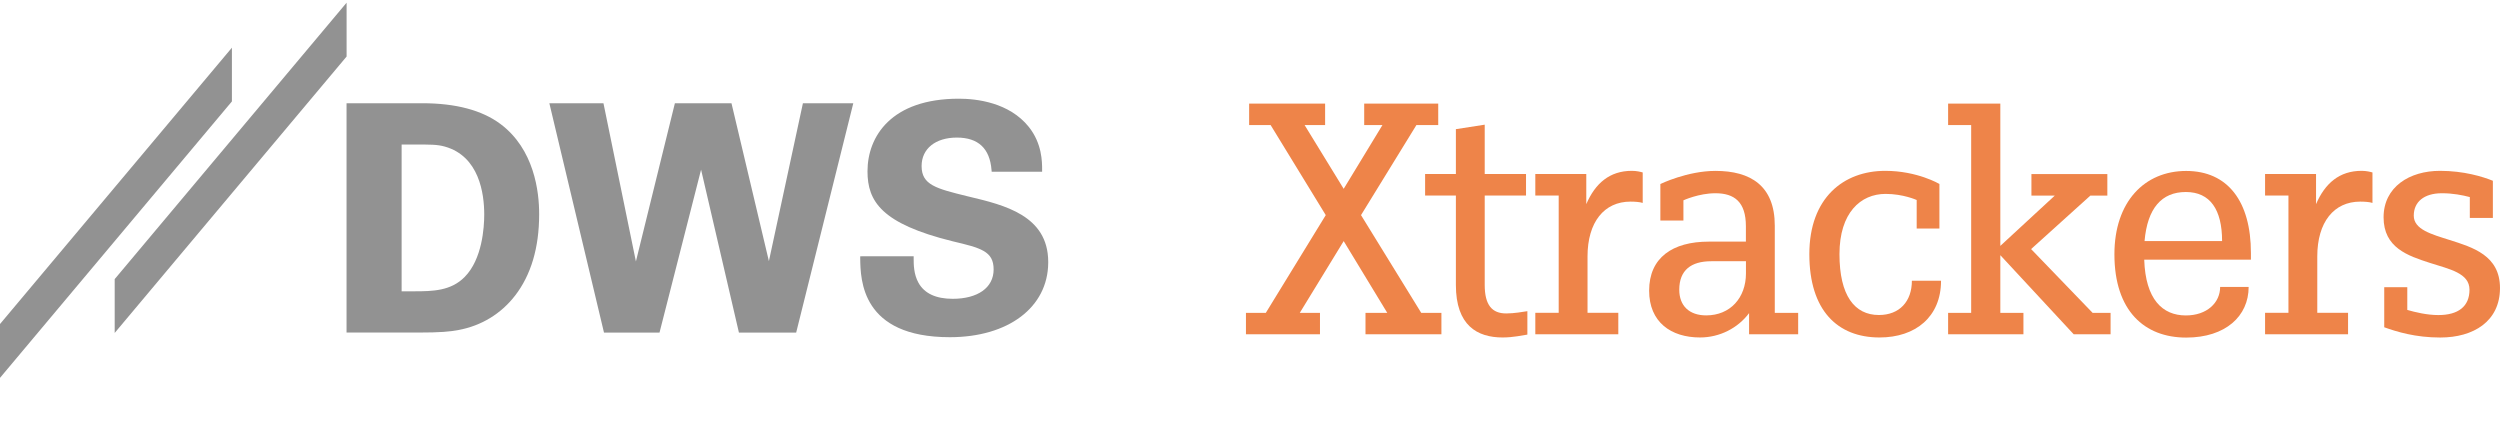 <?xml version="1.0" encoding="UTF-8"?>
<svg xmlns="http://www.w3.org/2000/svg" id="a" viewBox="0 0 463 83">
  <defs>
    <style>
      .b {
        fill: #929292;
      }

      .c {
        fill: #ee8449;
      }
    </style>
  </defs>
  <polygon class="b" points="21.24 51.69 21.24 61.66 64.19 10.47 64.19 .5 21.24 51.69"></polygon>
  <polygon class="b" points="0 60.01 0 69.98 42.95 18.78 42.95 8.83 0 60.01"></polygon>
  <path class="b" d="m179.51,36.43l-.33-.08c-5.84-1.44-8.5-2.1-8.5-5.6,0-3.2,2.56-5.27,6.53-5.27s6.1,2.02,6.42,5.99l.03.33h9.34v-.36c0-1.45,0-4.84-2.46-7.93-3.64-4.55-9.69-5.23-12.97-5.23-12.47,0-16.91,6.95-16.91,13.45,0,5.59,2.63,9.7,15.7,12.94,5.26,1.25,7.66,1.82,7.66,5.23s-2.98,5.44-7.58,5.44c-3.1,0-5.23-.99-6.33-2.95-.9-1.61-.9-3.48-.9-4.48v-.45h-9.53l-.37.02v.37c.06,3.99.21,14.6,16.6,14.6,10.83,0,18.15-5.53,18.22-13.76v-.25c-.05-8.53-8.13-10.46-14.62-12.01"></path>
  <polygon class="b" points="142.4 48.36 135.47 19.12 124.99 19.12 117.77 48.42 111.76 19.12 101.74 19.12 111.86 61.6 122.14 61.6 129.84 31.42 136.85 61.6 147.45 61.6 158.03 19.12 148.7 19.12 142.4 48.36"></polygon>
  <path class="b" d="m86.06,51.29c-2.54,2.58-5.88,2.66-9.36,2.66h-2.32v-27.18h2.53c2.68,0,4.04-.03,5.48.38,6.34,1.79,7.29,8.65,7.29,12.58,0,2.37-.36,8.26-3.62,11.56m6.62-28.33c-3.42-2.55-8.28-3.84-14.46-3.84h-14.04v42.47h13.23c4.18,0,5.92-.17,7.5-.47,4.24-.79,7.86-2.99,10.48-6.37,2.96-3.83,4.46-8.89,4.46-15.03.02-4.25-.92-12.09-7.17-16.76"></path>
  <polygon class="c" points="266.95 61.91 252.89 61.91 252.89 57.94 256.92 57.94 248.85 44.65 240.72 57.94 244.46 57.94 244.46 61.91 230.75 61.91 230.75 57.94 234.43 57.94 245.53 39.84 235.32 23.16 231.34 23.16 231.34 19.19 245.41 19.19 245.41 23.16 241.61 23.16 248.85 34.97 256.03 23.16 252.65 23.16 252.65 19.19 266.36 19.19 266.36 23.16 262.32 23.16 252.06 39.84 263.21 57.94 266.95 57.94 266.95 61.91"></polygon>
  <g>
    <path class="c" d="m282.86,61.97c-.83.12-2.61.53-4.57.53-4.69,0-8.66-2.2-8.66-9.73v-16.56h-5.7v-3.98h5.7v-8.31l5.34-.83v9.14h7.65v3.98h-7.65v16.56c0,3.74,1.36,5.28,3.98,5.28,1.48,0,3.15-.3,3.92-.42v4.34s-.01,0-.01,0Z"></path>
    <path class="c" d="m304.22,37.58c-.54-.18-1.48-.24-2.26-.24-4.87,0-7.95,3.8-7.95,10.15v10.44h5.7v3.98h-15.37v-3.98h4.33v-21.72h-4.33v-3.98h9.44v5.58c1.66-3.86,4.33-6.17,8.43-6.17.89,0,1.6.18,2.02.3v5.64h0Z"></path>
    <path class="c" d="m323.34,48.38h-6.41c-3.74,0-5.93,1.66-5.93,5.28,0,2.97,1.84,4.75,4.99,4.75,4.45,0,7.36-3.26,7.36-7.77v-2.26h0Zm9.67,13.53h-9.08v-3.92c-2.08,2.79-5.46,4.51-9.08,4.51-5.4,0-9.43-2.85-9.43-8.67,0-6.11,4.33-9.08,11.04-9.08h6.88v-2.85c0-4.51-2.14-6.11-5.64-6.11-3.09,0-5.93,1.31-5.93,1.31v3.74h-4.27v-6.76s4.98-2.43,10.21-2.43c6.47,0,10.98,2.73,10.98,10.15v16.14h4.33v3.97h-.01Z"></path>
    <path class="c" d="m359.48,52c0,6.65-4.69,10.5-11.39,10.5-7.77,0-13-4.99-13-15.43s6.35-15.43,14.06-15.43c5.94,0,10.03,2.43,10.03,2.43v8.25h-4.21v-5.28s-2.49-1.13-5.76-1.13c-4.63,0-8.54,3.5-8.54,11.16s2.79,11.27,7.3,11.27c3.8,0,6.11-2.49,6.11-6.35h5.4Z"></path>
  </g>
  <polygon class="c" points="390.88 61.91 384.05 61.91 370.46 47.26 370.46 57.94 374.74 57.94 374.74 61.91 360.79 61.91 360.79 57.94 365.06 57.94 365.06 23.16 360.79 23.16 360.79 19.19 370.46 19.19 370.46 45.54 380.55 36.22 376.22 36.22 376.22 32.24 390.28 32.24 390.28 36.22 387.14 36.22 376.16 46.13 387.55 57.94 390.88 57.94 390.88 61.91"></polygon>
  <g>
    <path class="c" d="m411.53,44.64c0-5.81-2.2-9.08-6.71-9.08s-7.12,3.03-7.65,9.08h14.36Zm5.34,3.45h-19.76c.24,7.36,3.38,10.33,7.71,10.33,3.92,0,6.35-2.37,6.35-5.28h5.28c0,5.4-4.27,9.38-11.57,9.38-7.71,0-13.29-4.93-13.29-15.43,0-9.73,5.58-15.43,13.29-15.43s11.99,5.64,11.99,15.19v1.24h0Z"></path>
    <path class="c" d="m439.37,37.58c-.54-.18-1.48-.24-2.26-.24-4.87,0-7.95,3.8-7.95,10.15v10.44h5.7v3.98h-15.37v-3.98h4.33v-21.72h-4.33v-3.98h9.44v5.58c1.66-3.86,4.33-6.17,8.43-6.17.89,0,1.6.18,2.02.3v5.64h-.01,0Z"></path>
    <path class="c" d="m451.95,62.51c-4.63,0-8.07-1.07-10.39-1.9v-7.42h4.27v4.21c1.48.42,3.62.95,5.76.95,3.68,0,5.76-1.6,5.76-4.69s-3.68-3.8-7.36-4.98c-4.04-1.31-8.55-2.79-8.55-8.43s4.81-8.61,10.45-8.61c4.39,0,7.89,1.07,9.79,1.84v6.88h-4.27v-3.86c-1.36-.36-3.15-.71-5.16-.71-3.32,0-5.22,1.6-5.22,4.15s3.26,3.44,6.65,4.51c4.27,1.36,9.32,2.85,9.32,8.9-.01,6.19-4.94,9.16-11.05,9.16"></path>
  </g>
</svg>
